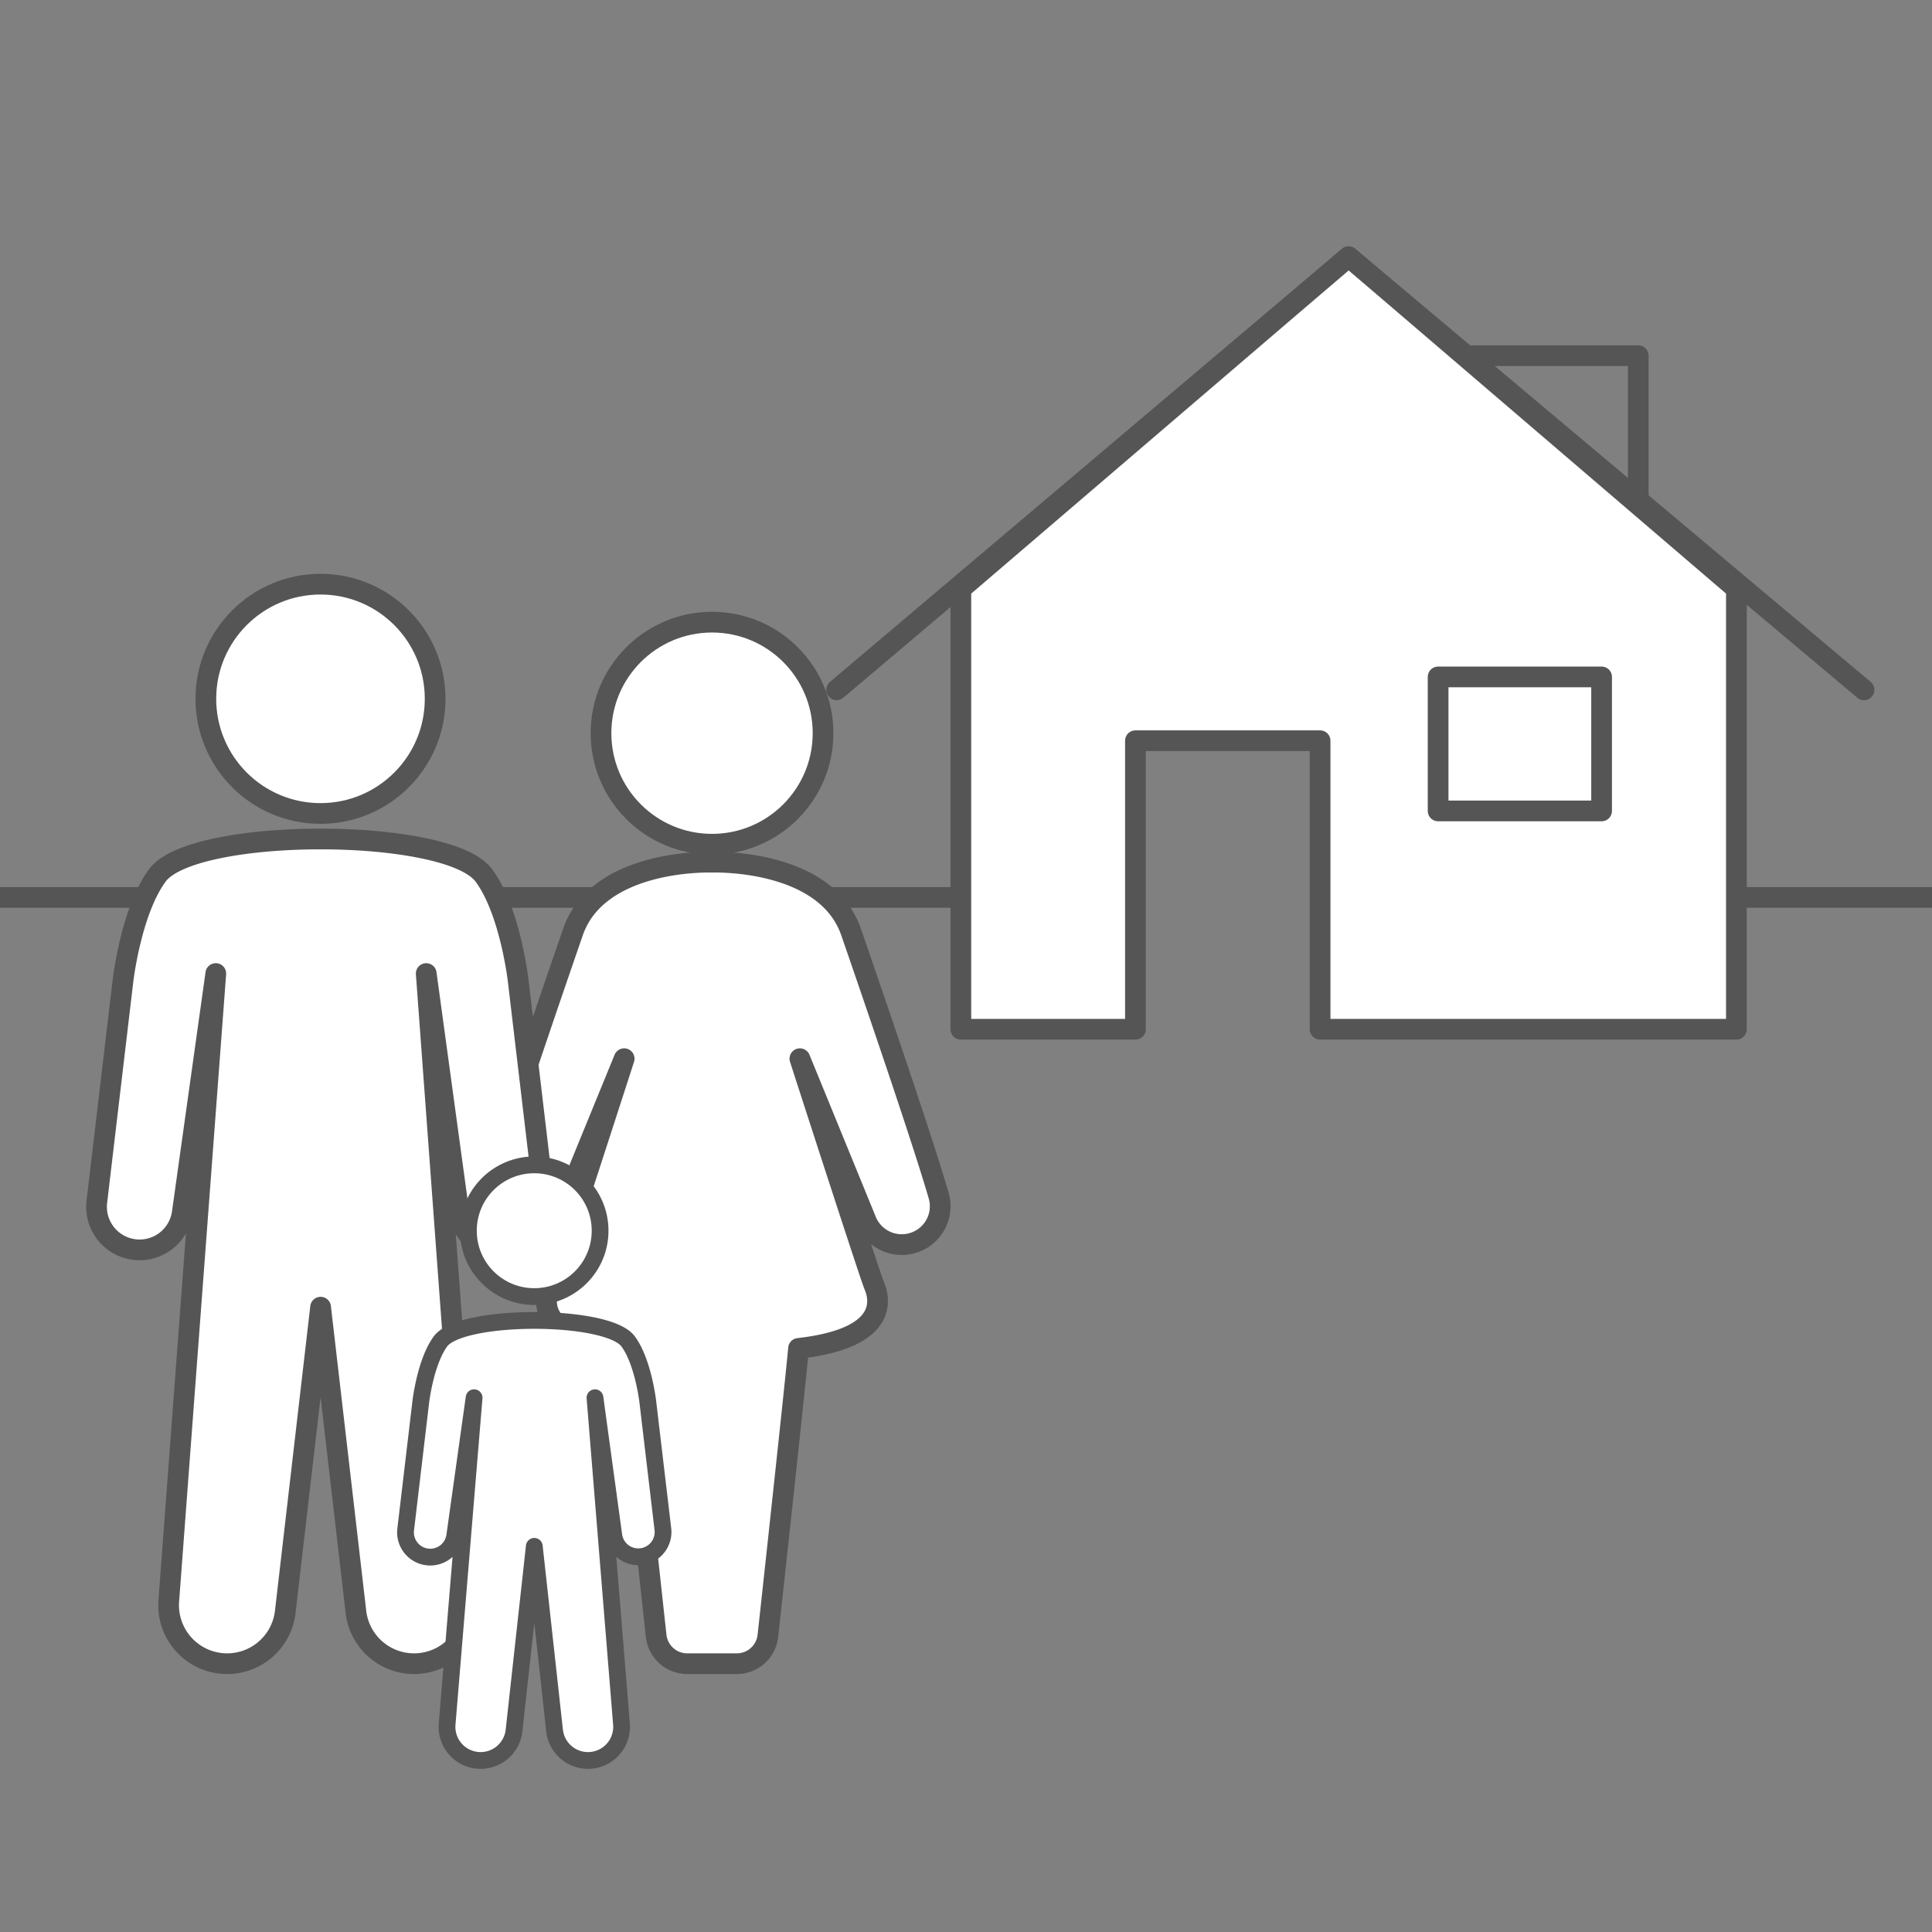 <svg xmlns="http://www.w3.org/2000/svg" xml:space="preserve" style="fill-rule:evenodd;clip-rule:evenodd;stroke-linecap:round;stroke-linejoin:round;stroke-miterlimit:10" viewBox="0 0 250 250"><rect x="0" y="0" width="250" height="250" fill="#808080" stroke="none"/><g transform="matrix(1,0,0,1,-281.25,0) matrix(1,0,0,1,281.25,0)"><path d="M0 0h250v250H0z" style="fill:none"/><clipPath id="a"><path d="M0 0h250v250H0z"/></clipPath><g clip-path="url(#a)"><path d="M0 0h24.565z" style="fill:#fff;fill-rule:nonzero" transform="matrix(1,0,0,1,225.436,116.13)"/><path d="M0 0h24.564" style="fill:none;fill-rule:nonzero;stroke:#555;stroke-width:2.68px" transform="matrix(1,0,0,1,225.436,116.13)"/><path d="M0 0h124.333z" style="fill:#fff;fill-rule:nonzero" transform="matrix(1,0,0,1,0,116.13)"/><path d="M0 0h124.333" style="fill:none;fill-rule:nonzero;stroke:#555;stroke-width:2.68px" transform="matrix(1,0,0,1,0,116.13)"/><path d="M0-14.014v56.989h22.592V5.64h23.894v37.335h53.871v-56.989L50.179-56.989z" style="fill:#fff;fill-rule:nonzero;stroke:#555;stroke-width:2.68px" transform="matrix(1,0,0,1,124.333,90.209)"/><path d="M186.091 145.067h21.155v17.34h-21.155z" style="fill:none;stroke:#555;stroke-width:2.68px;stroke-linejoin:miter" transform="matrix(-1,0,0,1,393.337,-57.474)"/><path d="M0 56.043 66.253 0l66.688 56.043" style="fill:none;fill-rule:nonzero;stroke:#555;stroke-width:2.68px" transform="matrix(1,0,0,1,108.259,33.221)"/><path d="M0-18.269h21.41V0" style="fill:none;fill-rule:nonzero;stroke:#555;stroke-width:2.68px" transform="matrix(1,0,0,1,190.579,64.293)"/><path d="M-14.367-14.366c-7.934 0-14.366 6.433-14.366 14.367s6.432 14.366 14.366 14.366C-6.432 14.367 0 7.936 0 .001s-6.432-14.367-14.367-14.367" style="fill:#fff;fill-rule:nonzero" transform="matrix(0,-1,-1,0,92.137,80.507)"/><circle cx="-14.367" cy=".001" r="14.367" style="fill:none;stroke:#555;stroke-width:2.68px;stroke-linecap:butt;stroke-linejoin:miter" transform="matrix(0,-1,-1,0,92.137,80.507)"/><path d="M0-103.16s14.683-.554 17.995 9.036c2.442 7.07 9.173 26.647 11.334 34.107a4.955 4.955 0 0 1-2.965 5.996 4.973 4.973 0 0 1-6.462-2.862l-8.533-20.851s9.068 28.072 9.59 29.293c.523 1.219 2.616 6.8-9.764 8.194-.42 4.617-2.972 28.09-3.965 37.19A4.05 4.05 0 0 1 3.2.554h-6.4a4.05 4.05 0 0 1-4.03-3.611c-.993-9.1-3.545-32.573-3.964-37.19-12.38-1.394-10.288-6.975-9.765-8.194.523-1.221 9.59-29.293 9.59-29.293l-8.533 20.851a4.973 4.973 0 0 1-6.462 2.862 4.956 4.956 0 0 1-2.964-5.996c2.16-7.46 8.891-27.037 11.333-34.107C-14.682-103.714 0-103.16 0-103.16" style="fill:#fff;fill-rule:nonzero;stroke:#555;stroke-width:2.68px" transform="matrix(1,0,0,1,92.136,214.729)"/><path d="M-14.836-14.836c-8.194 0-14.836 6.642-14.836 14.836s6.642 14.836 14.836 14.836S0 8.193 0 0s-6.643-14.836-14.836-14.836" style="fill:#fff;fill-rule:nonzero" transform="matrix(0,-1,-1,0,41.472,75.591)"/><circle cx="-14.836" r="14.836" style="fill:none;stroke:#555;stroke-width:2.68px;stroke-linecap:butt;stroke-linejoin:miter" transform="matrix(0,-1,-1,0,41.472,75.591)"/><path d="m0 15.7 4.57 39.411a7.57 7.57 0 0 0 8.159 6.695 7.57 7.57 0 0 0 6.919-8.047l-5.98-81.231 4.225 30.907a5.573 5.573 0 0 0 11.068-1.309L25.572-26.52s-1.024-9.061-4.46-13.666c-4.673-6.265-37.578-6.265-42.225 0-3.424 4.615-4.46 13.666-4.46 13.666l-3.389 28.646a5.573 5.573 0 0 0 11.068 1.309l4.333-30.907-6.088 81.231a7.57 7.57 0 0 0 6.919 8.047 7.57 7.57 0 0 0 8.159-6.695z" style="fill:#fff;fill-rule:nonzero;stroke:#555;stroke-width:2.68px" transform="matrix(1,0,0,1,41.485,153.449)"/><path d="M-8.523-8.523a8.523 8.523 0 1 0 0 17.045 8.523 8.523 0 0 0 0-17.045" style="fill:#fff;fill-rule:nonzero" transform="matrix(0,-1,-1,0,69.13,150.732)"/><circle cx="-8.523" r="8.523" style="fill:none;stroke:#555;stroke-width:2.17px;stroke-linecap:butt;stroke-linejoin:miter" transform="matrix(0,-1,-1,0,69.13,150.732)"/><path d="M0 2.226 2.626 26.09a4.35 4.35 0 0 0 8.662-.776L7.852-17.005 10.279.751a3.201 3.201 0 1 0 6.359-.753L14.69-16.458s-.587-5.205-2.561-7.851c-2.685-3.599-21.588-3.599-24.258 0-1.967 2.651-2.562 7.851-2.562 7.851L-16.638-.002a3.202 3.202 0 1 0 6.359.753l2.489-17.756-3.498 42.319a4.35 4.35 0 0 0 8.662.776z" style="fill:#fff;fill-rule:nonzero;stroke:#555;stroke-width:2.17px" transform="matrix(1,0,0,1,69.138,197.871)"/></g></g></svg>